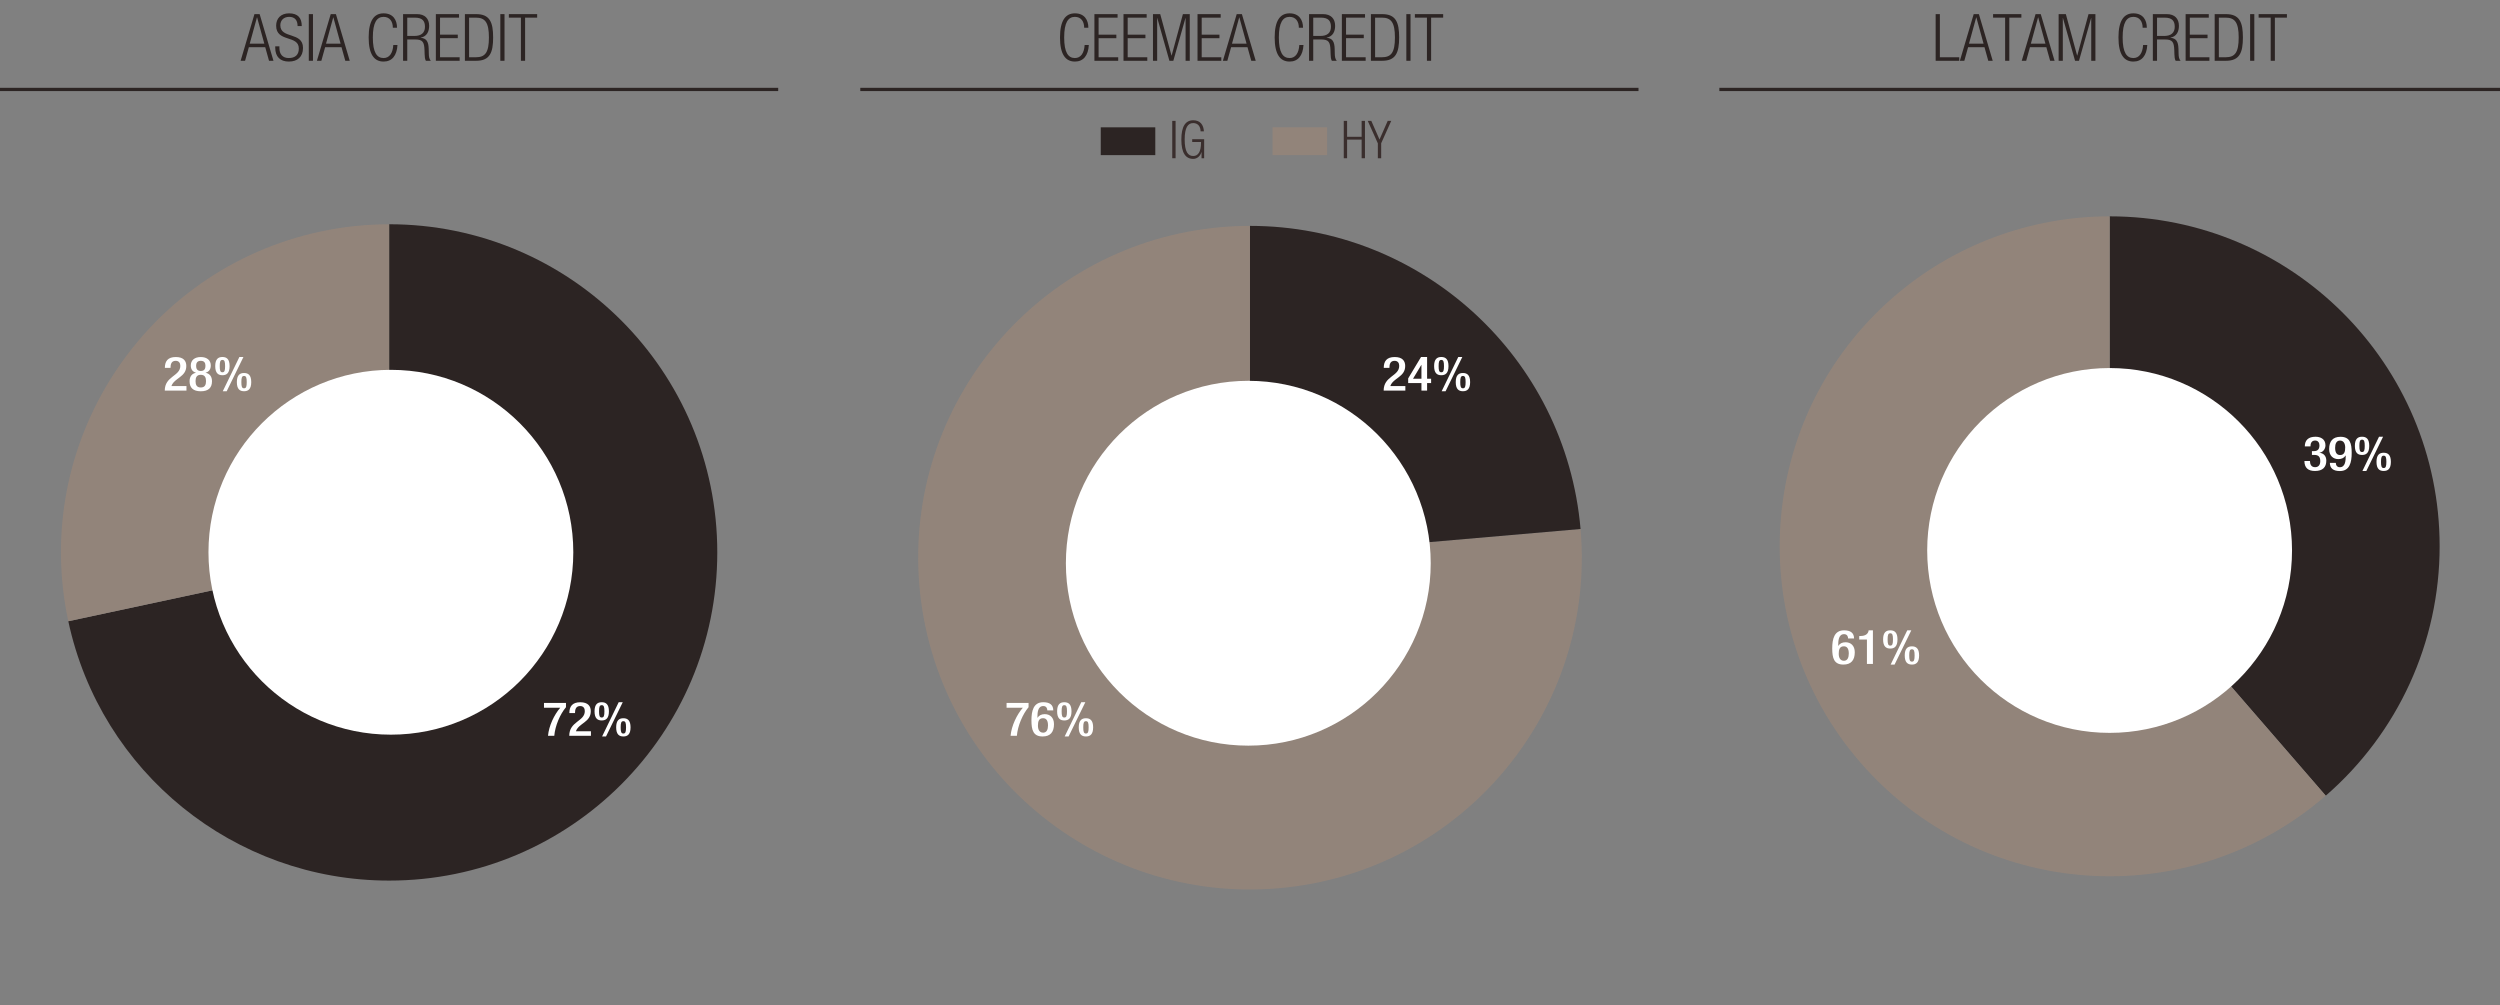 <?xml version="1.0" encoding="UTF-8"?>
<svg xmlns="http://www.w3.org/2000/svg" width="765" height="307.52" viewBox="0 0 765 307.52">
  <rect x="0" y="0" width="765" height="307.52" fill="#808080" stroke="none"/>
  <defs>
    <style>
      .cls-1, .cls-2 {
        fill: #fff;
      }

      .cls-3 {
        fill: none;
        stroke: #2c2423;
        stroke-miterlimit: 10;
      }

      .cls-2, .cls-4, .cls-5 {
        fill-rule: evenodd;
      }

      .cls-6, .cls-4 {
        fill: #2c2423;
      }

      .cls-7, .cls-5 {
        fill: #92847a;
      }

      .cls-8 {
        fill: #3a2e2d;
      }
    </style>
  </defs>
  <g id="Layer_8" data-name="Layer 8">
    <g>
      <path class="cls-5" d="M483.65,161.87c4.85,55.86-36.51,105.08-92.37,109.93-55.86,4.85-105.08-36.51-109.93-92.37-4.85-55.86,36.51-105.08,92.37-109.93,2.92-.25,5.85-.38,8.78-.38v101.53l101.15-8.78Z"/>
      <path class="cls-4" d="M382.5,69.12c52.67,0,96.59,40.28,101.15,92.75l-101.15,8.78V69.12Z"/>
      <path class="cls-2" d="M437.8,172.35c0,30.83-24.99,55.82-55.82,55.82s-55.82-24.99-55.82-55.82,24.99-55.82,55.82-55.82,55.82,24.99,55.82,55.82"/>
    </g>
    <g>
      <path class="cls-4" d="M119.08,68.62c55.46,0,100.41,44.96,100.41,100.42s-44.95,100.42-100.41,100.42c-47.34,0-88.26-33.07-98.18-79.37l98.18-21.05V68.62Z"/>
      <path class="cls-5" d="M20.9,190.1c-11.62-54.23,22.91-107.62,77.13-119.24,6.92-1.48,13.97-2.23,21.05-2.23v100.42l-98.18,21.05Z"/>
      <path class="cls-2" d="M175.43,168.99c0,30.83-24.99,55.82-55.82,55.82s-55.82-24.99-55.82-55.82,24.99-55.82,55.82-55.82,55.82,24.99,55.82,55.82"/>
    </g>
    <g>
      <path class="cls-4" d="M645.56,66.2c55.77,0,100.97,45.21,100.97,100.97,0,29.29-12.72,57.13-34.85,76.31l-66.12-76.31V66.2Z"/>
      <path class="cls-5" d="M711.68,243.48c-42.15,36.52-105.91,31.96-142.43-10.19-36.52-42.15-31.96-105.92,10.19-142.43,18.36-15.91,41.83-24.66,66.12-24.66v100.97l66.12,76.31Z"/>
      <path class="cls-2" d="M701.36,168.44c0,30.83-24.99,55.82-55.82,55.82s-55.82-24.99-55.82-55.82,24.99-55.82,55.82-55.82,55.82,24.99,55.82,55.82"/>
    </g>
  </g>
  <g id="Titles">
    <g>
      <path class="cls-6" d="M77.85,4.32h1.6l4.23,14.28h-1.36l-1.16-4.16h-5.01l-1.16,4.16h-1.36l4.23-14.28Zm3.03,9.04l-2.21-8.04h-.04l-2.21,8.04h4.45Z"/>
      <path class="cls-6" d="M91.06,7.98c0-1.76-.82-2.82-2.57-2.82s-2.71,1.14-2.71,2.56c0,4.26,6.94,1.92,6.94,6.94,0,2.76-1.72,4.18-4.33,4.18s-4.17-1.44-4.17-4.24v-.42h1.28v.54c0,1.82,.96,3.04,2.85,3.04s3.09-.9,3.09-2.9c0-4.24-6.94-1.82-6.94-7,0-2.24,1.46-3.78,3.95-3.78,2.67,0,3.89,1.36,3.89,3.9h-1.28Z"/>
      <path class="cls-6" d="M94.49,4.32h1.28v14.28h-1.28V4.32Z"/>
      <path class="cls-6" d="M101.19,4.32h1.6l4.23,14.28h-1.36l-1.16-4.16h-5.01l-1.16,4.16h-1.36l4.23-14.28Zm3.03,9.04l-2.21-8.04h-.04l-2.21,8.04h4.45Z"/>
      <path class="cls-6" d="M121.63,13.76c-.18,3.26-1.68,5.08-4.25,5.08-2.93,0-4.57-2.26-4.57-7.38s1.64-7.38,4.57-7.38,4.11,2.06,4.11,4.4h-1.28c0-1.94-.98-3.32-2.83-3.32-2.04,0-3.29,1.68-3.29,6.3s1.24,6.3,3.29,6.3c1.8,0,2.83-1.54,2.97-4h1.28Z"/>
      <path class="cls-6" d="M123.34,4.32h4.27c2.39,0,3.71,1.36,3.71,3.58,0,1.72-.68,3.26-2.59,3.62v.04c1.78,.16,2.39,1.18,2.45,3.38l.04,1.56c.02,.78,.1,1.54,.6,2.1h-1.5c-.3-.5-.36-1.24-.38-2l-.04-1.2c-.08-2.52-.54-3.32-2.85-3.32h-2.43v6.52h-1.28V4.32Zm1.28,6.68h2.21c2.03,0,3.21-.92,3.21-2.8,0-1.74-.74-2.8-3.07-2.8h-2.35v5.6Z"/>
      <path class="cls-6" d="M133.36,4.32h7.1v1.08h-5.81v5.2h5.43v1.08h-5.43v5.84h6v1.08h-7.28V4.32Z"/>
      <path class="cls-6" d="M142.26,4.32h3.45c4.17,0,5.19,2.48,5.19,7.14s-1.02,7.14-5.19,7.14h-3.45V4.32Zm1.28,13.2h2.08c2.81,0,3.99-1.4,3.99-6.04s-1.18-6.08-3.99-6.08h-2.08v12.12Z"/>
      <path class="cls-6" d="M153.1,4.32h1.28v14.28h-1.28V4.32Z"/>
      <path class="cls-6" d="M159.4,5.4h-3.69v-1.08h8.66v1.08h-3.69v13.2h-1.28V5.4Z"/>
    </g>
    <g>
      <path class="cls-6" d="M592.32,4.32h1.28v13.2h5.93v1.08h-7.22V4.32Z"/>
      <path class="cls-6" d="M603.94,4.32h1.6l4.23,14.28h-1.36l-1.16-4.16h-5.01l-1.16,4.16h-1.36l4.23-14.28Zm3.03,9.04l-2.21-8.04h-.04l-2.21,8.04h4.45Z"/>
      <path class="cls-6" d="M613.57,5.4h-3.69v-1.08h8.66v1.08h-3.69v13.2h-1.28V5.4Z"/>
      <path class="cls-6" d="M622.87,4.32h1.6l4.23,14.28h-1.36l-1.16-4.16h-5.01l-1.16,4.16h-1.36l4.23-14.28Zm3.03,9.04l-2.21-8.04h-.04l-2.21,8.04h4.45Z"/>
      <path class="cls-6" d="M629.92,4.32h2.23l3.45,12.68h.04l3.45-12.68h2.11v14.28h-1.28V5.52h-.04l-3.71,13.08h-1.2l-3.71-13.08h-.04v13.08h-1.28V4.32Z"/>
      <path class="cls-6" d="M657.07,13.76c-.18,3.26-1.68,5.08-4.25,5.08-2.93,0-4.57-2.26-4.57-7.38s1.64-7.38,4.57-7.38,4.11,2.06,4.11,4.4h-1.28c0-1.94-.98-3.32-2.83-3.32-2.05,0-3.29,1.68-3.29,6.3s1.24,6.3,3.29,6.3c1.8,0,2.83-1.54,2.97-4h1.28Z"/>
      <path class="cls-6" d="M658.77,4.32h4.27c2.39,0,3.71,1.36,3.71,3.58,0,1.72-.68,3.26-2.59,3.62v.04c1.78,.16,2.39,1.18,2.45,3.38l.04,1.56c.02,.78,.1,1.54,.6,2.1h-1.5c-.3-.5-.36-1.24-.38-2l-.04-1.2c-.08-2.52-.54-3.32-2.85-3.32h-2.43v6.52h-1.28V4.32Zm1.28,6.68h2.21c2.03,0,3.21-.92,3.21-2.8,0-1.74-.74-2.8-3.07-2.8h-2.35v5.6Z"/>
      <path class="cls-6" d="M668.79,4.32h7.1v1.08h-5.81v5.2h5.43v1.08h-5.43v5.84h6v1.08h-7.28V4.32Z"/>
      <path class="cls-6" d="M677.69,4.32h3.45c4.17,0,5.19,2.48,5.19,7.14s-1.02,7.14-5.19,7.14h-3.45V4.32Zm1.28,13.2h2.08c2.81,0,3.99-1.4,3.99-6.04s-1.18-6.08-3.99-6.08h-2.08v12.12Z"/>
      <path class="cls-6" d="M688.54,4.32h1.28v14.28h-1.28V4.32Z"/>
      <path class="cls-6" d="M694.83,5.4h-3.69v-1.08h8.66v1.08h-3.69v13.2h-1.28V5.4Z"/>
    </g>
    <line class="cls-3" y1="27.37" x2="238.13" y2="27.37"/>
    <line class="cls-3" x1="526.12" y1="27.37" x2="765" y2="27.37"/>
    <line class="cls-3" x1="263.25" y1="27.37" x2="501.38" y2="27.37"/>
    <g>
      <path class="cls-6" d="M333.18,13.76c-.18,3.26-1.68,5.08-4.25,5.08-2.93,0-4.57-2.26-4.57-7.38s1.64-7.38,4.57-7.38,4.11,2.06,4.11,4.4h-1.28c0-1.94-.98-3.32-2.83-3.32-2.05,0-3.29,1.68-3.29,6.3s1.24,6.3,3.29,6.3c1.8,0,2.83-1.54,2.97-4h1.28Z"/>
      <path class="cls-6" d="M334.88,4.32h7.1v1.08h-5.81v5.2h5.43v1.08h-5.43v5.84h6v1.08h-7.28V4.32Z"/>
      <path class="cls-6" d="M343.78,4.32h7.1v1.08h-5.81v5.2h5.43v1.08h-5.43v5.84h6v1.08h-7.28V4.32Z"/>
      <path class="cls-6" d="M352.8,4.32h2.23l3.45,12.68h.04l3.45-12.68h2.1v14.28h-1.28V5.52h-.04l-3.71,13.08h-1.2l-3.71-13.08h-.04v13.08h-1.28V4.32Z"/>
      <path class="cls-6" d="M366.43,4.32h7.1v1.08h-5.81v5.2h5.43v1.08h-5.43v5.84h6v1.08h-7.28V4.32Z"/>
      <path class="cls-6" d="M378.42,4.32h1.6l4.23,14.28h-1.36l-1.16-4.16h-5.01l-1.16,4.16h-1.36l4.23-14.28Zm3.03,9.04l-2.21-8.04h-.04l-2.21,8.04h4.45Z"/>
      <path class="cls-6" d="M398.87,13.76c-.18,3.26-1.68,5.08-4.25,5.08-2.93,0-4.57-2.26-4.57-7.38s1.64-7.38,4.57-7.38,4.11,2.06,4.11,4.4h-1.28c0-1.94-.98-3.32-2.83-3.32-2.04,0-3.29,1.68-3.29,6.3s1.24,6.3,3.29,6.3c1.8,0,2.83-1.54,2.97-4h1.28Z"/>
      <path class="cls-6" d="M400.57,4.32h4.27c2.39,0,3.71,1.36,3.71,3.58,0,1.72-.68,3.26-2.59,3.62v.04c1.78,.16,2.39,1.18,2.45,3.38l.04,1.56c.02,.78,.1,1.54,.6,2.1h-1.5c-.3-.5-.36-1.24-.38-2l-.04-1.2c-.08-2.52-.54-3.32-2.85-3.32h-2.43v6.52h-1.28V4.32Zm1.28,6.68h2.21c2.03,0,3.21-.92,3.21-2.8,0-1.74-.74-2.8-3.07-2.8h-2.35v5.6Z"/>
      <path class="cls-6" d="M410.6,4.32h7.1v1.08h-5.81v5.2h5.43v1.08h-5.43v5.84h6v1.08h-7.28V4.32Z"/>
      <path class="cls-6" d="M419.5,4.32h3.45c4.17,0,5.19,2.48,5.19,7.14s-1.02,7.14-5.19,7.14h-3.45V4.32Zm1.28,13.2h2.08c2.81,0,3.99-1.4,3.99-6.04s-1.18-6.08-3.99-6.08h-2.08v12.12Z"/>
      <path class="cls-6" d="M430.34,4.32h1.28v14.28h-1.28V4.32Z"/>
      <path class="cls-6" d="M436.64,5.4h-3.69v-1.08h8.66v1.08h-3.69v13.2h-1.28V5.4Z"/>
    </g>
  </g>
  <g id="Axes_copy" data-name="Axes copy">
    <g>
      <path class="cls-1" d="M430.04,119.52h-6.64c0-4.47,4.76-4.37,4.76-7.56,0-.84-.4-1.55-1.41-1.55-1.36,0-1.59,1.1-1.59,2.15h-1.73c0-2.05,.93-3.31,3.35-3.31s3.21,1.25,3.21,2.74c0,3.41-3.69,3.63-4.55,6.14h4.6v1.39Z"/>
      <path class="cls-1" d="M430.9,115.79l3.93-6.54h1.86v6.65h1.23v1.32h-1.23v2.31h-1.73v-2.31h-4.06v-1.42Zm4.06-4.14h-.03l-2.55,4.24h2.58v-4.24Z"/>
      <path class="cls-1" d="M443.24,112.03c0,2.16-.93,2.79-2.2,2.79s-2.2-.62-2.2-2.79,.93-2.79,2.2-2.79,2.2,.62,2.2,2.79Zm-3.02,0c0,1.35,.16,1.89,.82,1.89s.82-.54,.82-1.89-.16-1.89-.82-1.89-.82,.54-.82,1.89Zm7.25-2.79l-5.12,10.48h-1.2l5.08-10.48h1.24Zm2.39,7.69c0,2.16-.93,2.79-2.2,2.79s-2.2-.62-2.2-2.79,.93-2.79,2.2-2.79,2.2,.62,2.2,2.79Zm-3.02,0c0,1.35,.16,1.89,.82,1.89s.82-.54,.82-1.89-.16-1.89-.82-1.89-.82,.54-.82,1.89Z"/>
    </g>
    <g>
      <path class="cls-1" d="M308,215.09h6.74v1.31c-1.78,2.1-3.32,5.67-3.58,8.76h-1.92c.26-3.06,1.92-6.49,3.74-8.59h-4.97v-1.48Z"/>
      <path class="cls-1" d="M320.48,217.38c0-.6-.3-1.33-1.22-1.33-1.72,0-1.81,2.05-1.81,3.54l.05,.03c.45-.74,1.22-1.09,2.21-1.09,1.56,0,2.81,1.02,2.81,3.06,0,2.37-1.07,3.77-3.48,3.77-2.87,0-3.42-1.97-3.42-4.92s.63-5.56,3.62-5.56c1.99,0,3.06,.81,3.06,2.5h-1.83Zm-1.3,6.82c1.12,0,1.51-1,1.51-2.21,0-1.42-.47-2.22-1.51-2.22-1.33,0-1.57,1.06-1.57,2.29s.5,2.13,1.57,2.13Z"/>
      <path class="cls-1" d="M327.88,217.67c0,2.16-.93,2.79-2.2,2.79s-2.2-.62-2.2-2.79,.93-2.79,2.2-2.79,2.2,.62,2.2,2.79Zm-3.02,0c0,1.35,.16,1.89,.82,1.89s.82-.54,.82-1.89-.16-1.89-.82-1.89-.82,.54-.82,1.89Zm7.25-2.79l-5.12,10.48h-1.2l5.08-10.48h1.23Zm2.39,7.69c0,2.16-.93,2.79-2.2,2.79s-2.2-.62-2.2-2.79,.93-2.79,2.2-2.79,2.2,.62,2.2,2.79Zm-3.02,0c0,1.35,.16,1.89,.82,1.89s.82-.54,.82-1.89-.16-1.89-.82-1.89-.82,.54-.82,1.89Z"/>
    </g>
    <g>
      <path class="cls-1" d="M706.85,141.06c0,.9,.32,1.9,1.56,1.9,1.14,0,1.59-.83,1.59-1.84,0-1.26-.46-1.92-1.84-1.92h-.71v-1.16h.66c1.22,0,1.64-.75,1.64-1.76,0-.74-.37-1.48-1.31-1.48-1.12,0-1.44,.87-1.44,1.8h-1.73c0-1.92,1.11-2.96,3.27-2.96,1.36,0,3.05,.57,3.05,2.63,0,1.06-.69,2.09-1.81,2.25v.04c1.17,.09,2.07,.94,2.07,2.38,0,2.03-1.12,3.18-3.46,3.18-2.05,0-3.24-.91-3.24-3.06h1.73Z"/>
      <path class="cls-1" d="M714.76,141.63c0,.6,.3,1.34,1.22,1.34,1.72,0,1.81-2.05,1.81-3.54l-.05-.03c-.45,.74-1.22,1.09-2.21,1.09-1.56,0-2.81-1.02-2.81-3.06,0-2.37,1.08-3.77,3.48-3.77,2.87,0,3.42,1.97,3.42,4.92s-.63,5.56-3.62,5.56c-1.99,0-3.06-.81-3.06-2.5h1.83Zm1.3-6.82c-1.12,0-1.51,1-1.51,2.21,0,1.42,.47,2.22,1.51,2.22,1.33,0,1.57-1.06,1.57-2.29s-.5-2.13-1.57-2.13Z"/>
      <path class="cls-1" d="M724.99,136.43c0,2.16-.93,2.79-2.2,2.79s-2.2-.62-2.2-2.79,.93-2.79,2.2-2.79,2.2,.62,2.2,2.79Zm-3.02,0c0,1.35,.16,1.89,.82,1.89s.82-.54,.82-1.89-.16-1.89-.82-1.89-.82,.54-.82,1.89Zm7.25-2.79l-5.12,10.48h-1.2l5.08-10.48h1.24Zm2.39,7.69c0,2.16-.93,2.79-2.2,2.79s-2.2-.62-2.2-2.79,.93-2.79,2.2-2.79,2.2,.62,2.2,2.79Zm-3.02,0c0,1.35,.16,1.89,.82,1.89s.82-.54,.82-1.89-.16-1.89-.82-1.89-.82,.54-.82,1.89Z"/>
    </g>
    <g>
      <path class="cls-1" d="M565.52,195.38c0-.6-.3-1.33-1.22-1.33-1.72,0-1.81,2.05-1.81,3.54l.05,.03c.45-.74,1.22-1.09,2.21-1.09,1.56,0,2.81,1.02,2.81,3.06,0,2.37-1.08,3.77-3.48,3.77-2.87,0-3.42-1.97-3.42-4.92s.63-5.56,3.62-5.56c1.99,0,3.06,.81,3.06,2.5h-1.83Zm-1.3,6.82c1.12,0,1.51-1,1.51-2.21,0-1.42-.47-2.22-1.51-2.22-1.33,0-1.57,1.06-1.57,2.29s.5,2.13,1.57,2.13Z"/>
      <path class="cls-1" d="M571.28,203.16v-7.46h-2.36v-1.07h.18c1.09,0,2.36-.23,2.68-1.54v-.2h1.33v10.27h-1.83Z"/>
      <path class="cls-1" d="M580.63,195.67c0,2.16-.93,2.79-2.2,2.79s-2.2-.62-2.2-2.79,.93-2.79,2.2-2.79,2.2,.62,2.2,2.79Zm-3.02,0c0,1.35,.16,1.89,.82,1.89s.82-.54,.82-1.89-.16-1.89-.82-1.89-.82,.54-.82,1.89Zm7.25-2.79l-5.12,10.48h-1.2l5.08-10.48h1.24Zm2.39,7.69c0,2.16-.93,2.79-2.2,2.79s-2.2-.62-2.2-2.79,.93-2.79,2.2-2.79,2.2,.62,2.2,2.79Zm-3.02,0c0,1.35,.16,1.89,.82,1.89s.82-.54,.82-1.89-.16-1.89-.82-1.89-.82,.54-.82,1.89Z"/>
    </g>
    <g>
      <path class="cls-1" d="M57.06,119.52h-6.64c0-4.47,4.76-4.37,4.76-7.56,0-.84-.4-1.55-1.41-1.55-1.36,0-1.59,1.1-1.59,2.15h-1.73c0-2.05,.93-3.31,3.35-3.31s3.21,1.25,3.21,2.74c0,3.41-3.69,3.63-4.55,6.14h4.6v1.39Z"/>
      <path class="cls-1" d="M58.01,116.65c0-1.52,.82-2.37,1.94-2.57v-.03c-.98-.3-1.57-.99-1.57-2.22,0-1.6,1.17-2.58,3.06-2.58s3.06,.99,3.06,2.58c0,1.23-.59,1.92-1.57,2.22v.03c1.12,.2,1.94,1.04,1.94,2.57,0,2.02-1.11,3.08-3.43,3.08s-3.43-1.06-3.43-3.08Zm3.43,1.92c1.28,0,1.6-.87,1.6-1.94s-.32-1.94-1.6-1.94-1.6,.86-1.6,1.94,.32,1.94,1.6,1.94Zm0-5.05c1.14,0,1.43-.74,1.43-1.57s-.29-1.54-1.43-1.54-1.43,.73-1.43,1.54,.29,1.57,1.43,1.57Z"/>
      <path class="cls-1" d="M70.26,112.03c0,2.16-.93,2.79-2.2,2.79s-2.2-.62-2.2-2.79,.93-2.79,2.2-2.79,2.2,.62,2.2,2.79Zm-3.02,0c0,1.35,.16,1.89,.82,1.89s.82-.54,.82-1.89-.16-1.89-.82-1.89-.82,.54-.82,1.89Zm7.25-2.79l-5.12,10.48h-1.2l5.08-10.48h1.23Zm2.39,7.69c0,2.16-.93,2.79-2.2,2.79s-2.2-.62-2.2-2.79,.93-2.79,2.2-2.79,2.2,.62,2.2,2.79Zm-3.02,0c0,1.35,.16,1.89,.82,1.89s.82-.54,.82-1.89-.16-1.89-.82-1.89-.82,.54-.82,1.89Z"/>
    </g>
    <g>
      <path class="cls-1" d="M166.45,215.09h6.74v1.31c-1.78,2.1-3.32,5.67-3.58,8.76h-1.92c.26-3.06,1.92-6.49,3.74-8.59h-4.97v-1.48Z"/>
      <path class="cls-1" d="M180.83,225.16h-6.64c0-4.47,4.76-4.37,4.76-7.56,0-.84-.4-1.55-1.41-1.55-1.36,0-1.59,1.1-1.59,2.15h-1.73c0-2.05,.93-3.31,3.35-3.31s3.21,1.25,3.21,2.74c0,3.41-3.69,3.63-4.55,6.14h4.6v1.39Z"/>
      <path class="cls-1" d="M186.33,217.67c0,2.16-.93,2.79-2.2,2.79s-2.2-.62-2.2-2.79,.93-2.79,2.2-2.79,2.2,.62,2.2,2.79Zm-3.02,0c0,1.35,.16,1.89,.82,1.89s.82-.54,.82-1.89-.16-1.89-.82-1.89-.82,.54-.82,1.89Zm7.25-2.79l-5.12,10.48h-1.2l5.08-10.48h1.23Zm2.39,7.69c0,2.16-.93,2.79-2.2,2.79s-2.2-.62-2.2-2.79,.93-2.79,2.2-2.79,2.2,.62,2.2,2.79Zm-3.02,0c0,1.35,.16,1.89,.82,1.89s.82-.54,.82-1.89-.16-1.89-.82-1.89-.82,.54-.82,1.89Z"/>
    </g>
  </g>
  <g id="LEGEND_copy" data-name="LEGEND copy">
    <rect class="cls-6" x="336.83" y="38.96" width="16.69" height="8.51"/>
    <rect class="cls-7" x="389.4" y="38.96" width="16.69" height="8.51"/>
    <g>
      <path class="cls-8" d="M358.71,36.99h1.02v11.43h-1.02v-11.43Z"/>
      <path class="cls-8" d="M364.81,43.46v-.86h3.66v5.83h-.8v-1.89h-.03c-.35,1.26-1.37,2.08-2.51,2.08-2.33,0-3.64-1.81-3.64-5.91s1.31-5.91,3.64-5.91c2.17,0,3.14,1.42,3.27,3.39h-1.02c0-1.38-.75-2.53-2.25-2.53-1.63,0-2.62,1.34-2.62,5.04s.99,5.04,2.62,5.04c1.53,0,2.38-1.38,2.38-4.05v-.24h-2.7Z"/>
    </g>
    <g>
      <path class="cls-8" d="M416.66,42.72h-4.45v5.7h-1.02v-11.43h1.02v4.87h4.45v-4.87h1.02v11.43h-1.02v-5.7Z"/>
      <path class="cls-8" d="M421.61,43.84l-3.08-6.85h1.09l2.51,5.7,2.51-5.7h1.08l-3.08,6.85v4.58h-1.02v-4.58Z"/>
    </g>
  </g>
</svg>